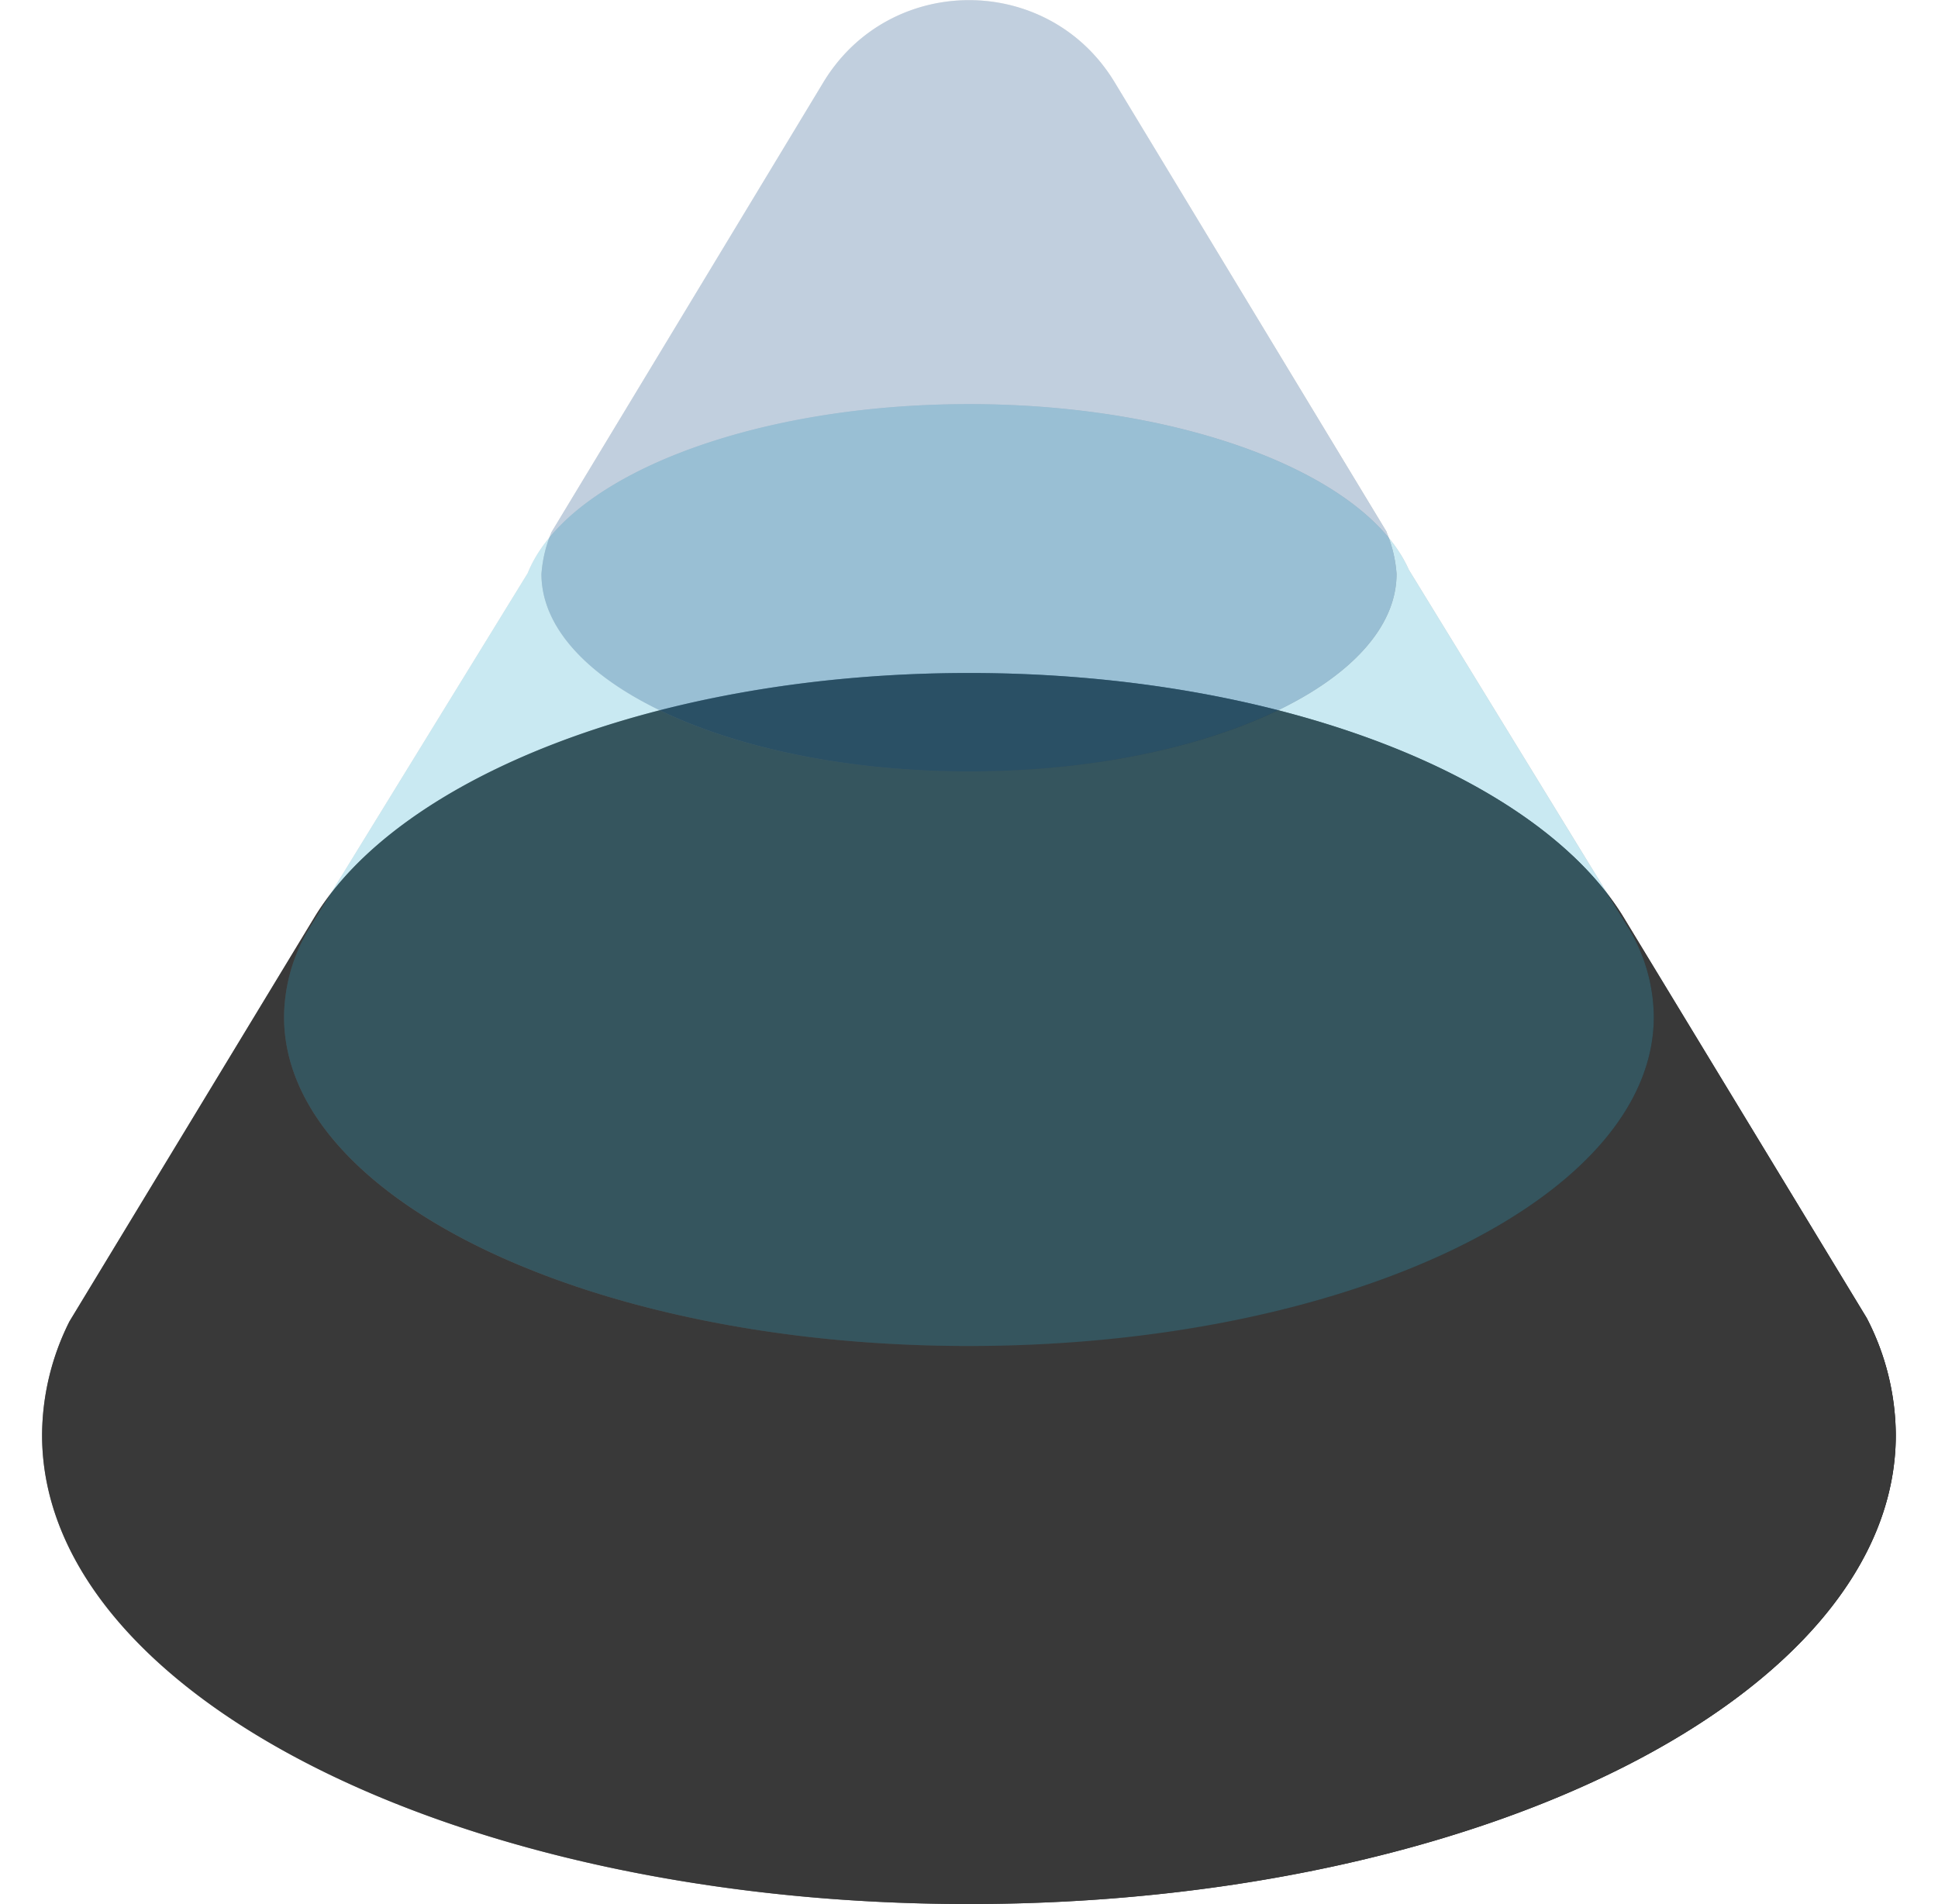 <svg xmlns="http://www.w3.org/2000/svg" xmlns:xlink="http://www.w3.org/1999/xlink" width="455px" height="447px" viewBox="0 0 429.03 440.62"><defs><style>.cls-1{isolation:isolate;}.cls-2{fill:url(#linear-gradient);}.cls-3{fill:#393939;}.cls-3,.cls-6,.cls-8{mix-blend-mode:color;}.cls-4{opacity:0.25;}.cls-5{fill:url(#linear-gradient-2);}.cls-6{fill:#27a6ca;}.cls-7{fill:url(#linear-gradient-3);}.cls-8{fill:#09407b;}</style><linearGradient id="linear-gradient" x1="44.47" y1="223.99" x2="406.62" y2="392.87" gradientUnits="userSpaceOnUse"><stop offset="0" stop-color="#737372"/><stop offset="0.05" stop-color="#969695"/><stop offset="0.09" stop-color="#afafae"/><stop offset="0.13" stop-color="#bebebe"/><stop offset="0.16" stop-color="#c3c3c3"/><stop offset="0.32" stop-color="#999"/><stop offset="0.65" stop-color="#474747"/><stop offset="0.89" stop-color="#141414"/><stop offset="1"/></linearGradient><linearGradient id="linear-gradient-2" x1="87.73" y1="152.82" x2="361.92" y2="269.2" xlink:href="#linear-gradient"/><linearGradient id="linear-gradient-3" x1="143.85" y1="64.78" x2="312.42" y2="139.83" xlink:href="#linear-gradient"/></defs><g class="cls-1"><g id="Layer_2" data-name="Layer 2"><g id="Layer_1-2" data-name="Layer 1"><path class="cls-2" d="M422.27,305A59.4,59.4,0,0,1,429,332.08c0,59.95-96,108.54-214.52,108.54S0,392,0,332.08a59.17,59.17,0,0,1,6.34-26.29l56.6-93.36c19.86-32.82,80.21-56.69,151.57-56.69,71.67,0,132.22,24.07,151.83,57.1Z"/><path class="cls-3" d="M422.27,305A59.4,59.4,0,0,1,429,332.08c0,59.95-96,108.54-214.52,108.54S0,392,0,332.08a59.17,59.17,0,0,1,6.34-26.29l56.6-93.36c19.86-32.82,80.21-56.69,151.57-56.69,71.67,0,132.22,24.07,151.83,57.1Z"/><g class="cls-4"><path class="cls-5" d="M61.4,215.56A40.28,40.28,0,0,0,56,235.31c0,42.07,71,76.17,158.5,76.17S373,277.38,373,235.31a40.26,40.26,0,0,0-5.38-19.75l-51.34-83.75C306.6,110,264.72,93.52,214.51,93.52c-50.84,0-93.16,16.86-102.13,39.13Z"/><path class="cls-6" d="M61.4,215.56A40.28,40.28,0,0,0,56,235.31c0,42.07,71,76.17,158.5,76.17S373,277.38,373,235.31a40.26,40.26,0,0,0-5.38-19.75l-51.34-83.75C306.6,110,264.72,93.52,214.51,93.52c-50.84,0-93.16,16.86-102.13,39.13Z"/></g><g class="cls-4"><path class="cls-7" d="M311.3,123.52c-.07-.18-.12-.35-.19-.53L248.19,19c-15.33-25.29-52-25.29-67.35,0l-63,104.23-.11.32a30.5,30.5,0,0,0-2.16,9.28c0,25.23,44.3,45.68,98.94,45.68S313.46,158,313.46,132.8A30.5,30.5,0,0,0,311.3,123.52Z"/><path class="cls-8" d="M311.3,123.52c-.07-.18-.12-.35-.19-.53L248.19,19c-15.33-25.29-52-25.29-67.35,0l-63,104.23-.11.32a30.5,30.5,0,0,0-2.16,9.28c0,25.23,44.3,45.68,98.94,45.68S313.46,158,313.46,132.8A30.5,30.5,0,0,0,311.3,123.52Z"/></g></g></g></g></svg>